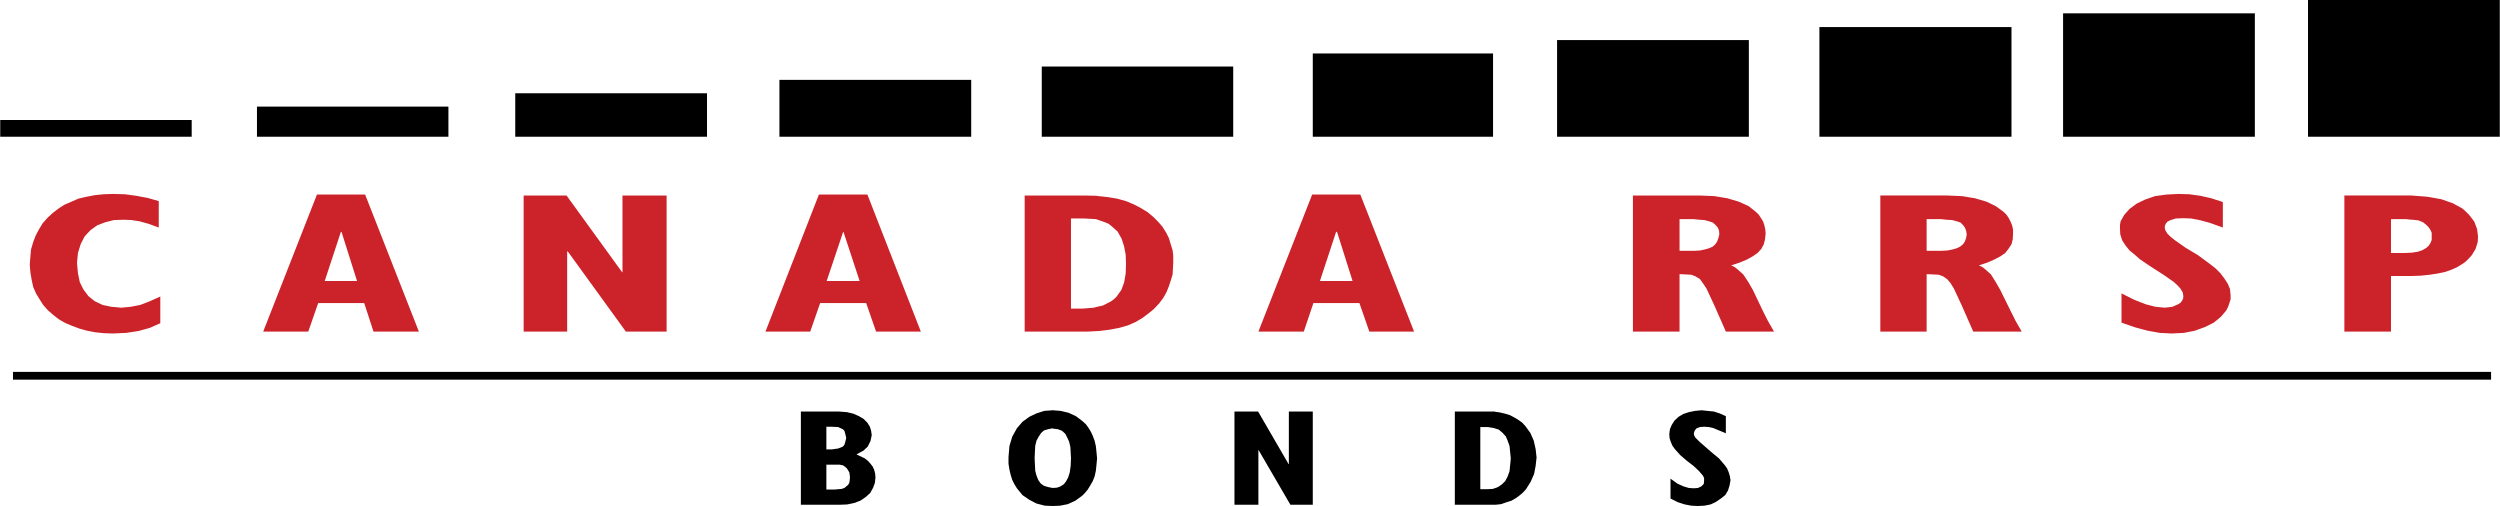 <svg xmlns="http://www.w3.org/2000/svg" width="2500" height="506" viewBox="0 0 579.023 117.216"><path fill="#cc2229" d="M37.08 74.88l-2.448 1.079-2.592.721-2.808.431-3.168.145-2.088-.072-2.016-.216-1.872-.361-1.8-.503-1.728-.649-1.512-.647-1.512-.865-1.368-1.08-1.152-1.008-1.08-1.223-.864-1.368-.792-1.296-.648-1.513-.36-1.655-.288-1.729-.144-1.8.144-1.799.144-1.657.504-1.727.576-1.512.721-1.368.863-1.44 1.08-1.224 1.225-1.152 1.295-1.008 1.44-.936 1.656-.72 1.656-.72 1.872-.432 1.873-.36L23.904 45l2.16-.072 2.808.072 2.664.359 2.664.505 2.521.72v6.12l-2.376-.864-2.089-.576-1.871-.288-1.729-.072-2.304.072-2.016.504-1.872.72-1.512 1.08-1.368 1.44-.936 1.8L18 58.607l-.216 2.304.216 2.376.432 2.088.864 1.729 1.152 1.511 1.441 1.153 1.799.864 2.016.431 2.376.216 2.16-.216 2.233-.431 2.231-.864 2.376-1.08v6.192zM84.528 45.072h-11.16L60.912 76.823h10.44l2.304-6.624h10.656l2.16 6.624h10.512L84.528 45.072zm-5.616 20.016h-3.744l3.744-11.376h.144l3.6 11.376h-3.744zM121.248 45.288h9.936l12.888 17.783h.072V45.288h10.224v31.535h-9.432l-13.463-18.575h-.145v18.575h-10.08V45.288zM200.88 45.072h-11.232l-12.384 31.751h10.368l2.304-6.624h10.657l2.304 6.624h10.368L200.88 45.072zm-5.616 20.016h-3.816l3.816-11.376h.072l3.744 11.376h-3.816zM271.584 57.96l-.432-1.368-.432-1.44-.648-1.296-.864-1.368-1.008-1.152-1.08-1.08-1.296-1.08-1.512-.936-1.656-.864-1.872-.792-2.088-.576-2.232-.36-2.016-.216-.504-.072-2.664-.071h-13.968v31.535h14.544l2.592-.144h.072l2.376-.288 2.304-.433 2.017-.575 1.799-.792 1.584-.937 1.44-1.08 1.224-1.008 1.152-1.224.936-1.225.792-1.368.576-1.439.432-1.296.432-1.44.145-2.735v-1.584l-.145-1.296zm-10.872 5.399l-.36 2.088-.648 1.729-1.08 1.512-.648.647-.72.505-1.8.936-1.008.216-1.152.288-2.664.216h-2.592v-20.88h3.168l2.592.144.648.216 1.44.504.864.36.72.576.648.576.72.648.936 1.656.576 1.8.36 1.872.072 2.159-.072 2.232zM315.071 45.072H303.912l-12.456 31.751h10.512l2.231-6.624h10.656l2.305 6.624h10.367l-12.456-31.751zm-5.544 20.016h-3.815l3.744-11.376H309.672l3.6 11.376h-3.745zM409.464 74.304l-1.225-2.448-2.231-4.68-1.08-1.872-1.152-1.729-1.367-1.224-.648-.504-.791-.36 1.943-.647 1.728-.721 1.296-.72 1.152-.792.864-.936.575-1.08.288-1.152.145-1.295-.072-.936-.216-1.008-.288-.864-.432-.72-.575-.864-.649-.648L405 47.735l-2.232-1.007-2.664-.792-3.023-.504-3.385-.144H378.217v31.535h10.8V63.504l1.512.071 1.225.072.936.36.938.575h.07l.721 1.009.863 1.296 1.872 4.032 2.593 5.903h11.159l-1.442-2.518zm-11.448-19.153l-.288.792-.432.648-.648.576-.863.36-1.009.288-1.08.216h-.07l-1.297.072h-3.312V50.76h3.24l1.369.144 1.15.072 1.08.288.865.288.647.576.504.576.288.72.071.864-.215.863zM466.848 74.304l-1.223-2.448-2.306-4.68-1.08-1.872-1.079-1.729-1.367-1.224-.649-.504-.792-.36 1.944-.647 1.656-.721 1.367-.72 1.153-.792.719-.936.721-1.08.287-1.152.072-1.295v-.936l-.216-1.008-.36-.864-.359-.72-.576-.864-.648-.648-1.872-1.369-2.088-1.007-2.664-.792-3.023-.504-3.456-.144h-15.481v31.535h10.729V63.504l1.584.071 1.225.072 1.007.36.792.575h.072l.864 1.009.792 1.296 1.872 4.032 2.592 5.903h11.232l-1.441-2.518zm-11.449-19.153l-.288.792-.432.648-.72.576-.792.36-1.008.288-1.152.216h-.145l-1.151.072h-3.456V50.76h3.384l1.224.144 1.297.072 1.079.288.864.288.576.576.432.576.288.72.145.864-.145.863zM491.399 67.968l3.025 1.511 2.592 1.008 2.232.576 2.16.216 1.801-.216 1.295-.576.576-.36.359-.504.216-.432.073-.576-.144-.864-.504-.863-.648-.721-.936-.863-2.376-1.657-2.808-1.799-2.665-1.8-1.223-1.08-1.153-.937-.935-1.151-.792-1.224-.433-1.368-.07-1.368v-.792l.143-.864.864-1.512 1.223-1.368 1.657-1.224 1.945-.936 2.303-.792 2.592-.36 2.808-.144 2.52.072 2.592.359 2.521.577 2.664.864v5.904l-3.025-1.08-2.375-.648-1.946-.36-1.799-.072-1.8.072-1.296.432-.576.288-.361.432-.215.432-.072.504.144.648.504.792.719.72 1.008.792 2.448 1.728 2.88 1.727 2.737 2.016 1.296 1.009 1.152 1.151.935 1.225.792 1.223.504 1.224.145 1.44v.936l-.287.864-.289.864-.432.865-1.225 1.439-1.656 1.368-2.015 1.008-2.376.864-2.519.504-2.881.145-2.736-.145-2.809-.504-2.951-.792-3.097-1.08v-6.767zM573.768 53.064l-.647-1.728-1.151-1.512-.721-.72-.863-.792-2.233-1.224-2.664-.937-3.239-.576-3.744-.288h-15.481v31.535h10.801V63.936h4.68l2.16-.072 2.088-.216 1.873-.288 1.727-.36 1.441-.504 1.295-.575 1.08-.648.936-.648.793-.792.647-.72.864-1.439.504-1.584.071-1.296-.217-1.73zm-10.512 1.656v.864l-.287.72-.433.647-.576.505-.864.504-1.08.359-1.368.217h-.144l-1.584.071h-3.096V50.76h3.527l1.152.144h.359l1.297.144 1.08.432.72.576.576.576.433.648.287.648v.792h.001z"/><path d="M59.472 24.696h44.352v6.984H59.472v-6.984zM0 27.792h44.352v3.888H0v-3.888zM119.305 21.6h44.423v10.08h-44.423V21.6zM180.504 18.504h44.424V31.68h-44.424V18.504zM241.272 15.408h44.352V31.68h-44.352V15.408zM360.647 9.288h44.424V31.68h-44.424V9.288zM421.416 6.264h44.496V31.68h-44.496V6.264zM477.863 3.096h44.425V31.68h-44.425V3.096zM534.6 0h44.423v31.68H534.6V0zM304.056 12.384h41.759V31.68h-41.759V12.384zM202.68 109.728l-.216-.864-.36-.792-.504-.647-.576-.648-.72-.576-1.944-.936 1.584-.864 1.008-.936.648-1.297.288-1.367-.144-1.009-.288-.936-.576-.936-.864-.864-1.08-.648-1.296-.576-1.512-.359-1.944-.145h-8.712v21.601h8.856l1.872-.072 1.728-.36 1.44-.575 1.225-.864.936-.864.648-1.152.432-1.151.144-1.296-.073-.867zm-11.304-10.873h1.224l1.512.072 1.08.504.36.359.144.504.288 1.152-.288 1.152-.144.432-.36.433-1.08.432-1.512.216h-1.224v-5.256zm5.328 12.96l-.288.504-.432.36-.432.359-.648.217-.792.071-.864.072h-1.872v-5.76h3.024l.792.144.432.288.504.433.576.936.144 1.152-.144 1.224zM253.944 104.688l-.144-1.368-.288-1.224-.432-1.152-.432-.936-.576-.937-.576-.792-.792-.72-1.512-1.152-1.728-.792-1.8-.432-1.8-.145h-.072l-1.944.145-1.8.576-1.656.792-1.584 1.151-1.296 1.513-1.08 1.943-.648 2.16-.216 2.592v1.513l.216 1.367.288 1.225.36 1.151.504 1.009.576.936 1.296 1.584 1.584 1.08 1.656.864 1.944.504 1.8.072h.072l1.656-.072 1.8-.36 1.728-.792 1.584-1.151.648-.648.648-.792.576-.936.576-1.009.432-1.08.288-1.296.144-1.368.144-1.512-.144-1.511zm-5.975 3.24l-.216 1.512-.36 1.152-.504.936-.503.648-.792.504-.792.288-.936.071h-.072l-1.08-.216-.936-.288-.72-.504-.576-.792-.432-1.08-.288-1.08-.144-2.952.072-1.584.072-1.296.288-1.151.504-.937.576-.864.648-.575.936-.288 1.08-.216.072.071 1.152.145.936.359.792.721.433.863.432.937.288 1.224.144 2.592-.074 1.8zM285.912 95.327h5.473l7.054 12.168h.073V95.327h5.544v21.601h-5.183l-7.417-12.744v12.744h-5.544V95.327zM355.68 104.039l-.432-1.943-.791-1.801-1.152-1.584-.721-.791-.791-.576-.938-.576-1.08-.576-1.15-.36-1.226-.288-1.008-.144-.288-.072h-9.143v21.601H346.391l1.296-.145 1.225-.432 1.152-.36 1.007-.576.792-.575.864-.721.72-.792 1.08-1.728.792-1.8.36-1.872.216-1.944-.215-1.945zm-5.905 3.744l-.144 1.368-.433 1.224-.574 1.08-.722.721-.935.647-.577.216-.647.217-1.439.071h-1.441V98.928h1.729l1.368.216.432.144.72.217.864.72.792.864.432 1.008.433 1.224.144 1.44.145 1.439-.147 1.583zM386.928 110.88l1.584 1.151 1.44.649 1.224.359 1.152.072.936-.072.792-.359.576-.576.072-.792v-.577l-.288-.576-.936-1.08-1.224-1.151-1.512-1.153-1.584-1.368-1.224-1.368-.577-.792-.359-.863-.288-.864-.072-.937.144-1.151.432-1.008.647-1.009.937-.863 1.08-.649 1.296-.431 1.439-.288 1.513-.145 1.368.145 1.44.143 1.368.433 1.44.647v3.96l-2.951-1.223-1.009-.216-1.08-.073-.936.073-.792.288-.432.504-.216.647.071.504.289.504 1.007 1.009 2.809 2.447 1.656 1.368 1.297 1.512.574.793.361.863.288.937.144.935-.217 1.225-.359 1.151-.648 1.08-1.008.792-1.153.792-1.223.576-1.441.289-1.584.072-1.439-.072-1.513-.289-1.584-.503-1.727-.865v-4.607z"/><path fill="none" stroke="#000" stroke-width="1.8" d="M2.952 87.048h574.056"/></svg>